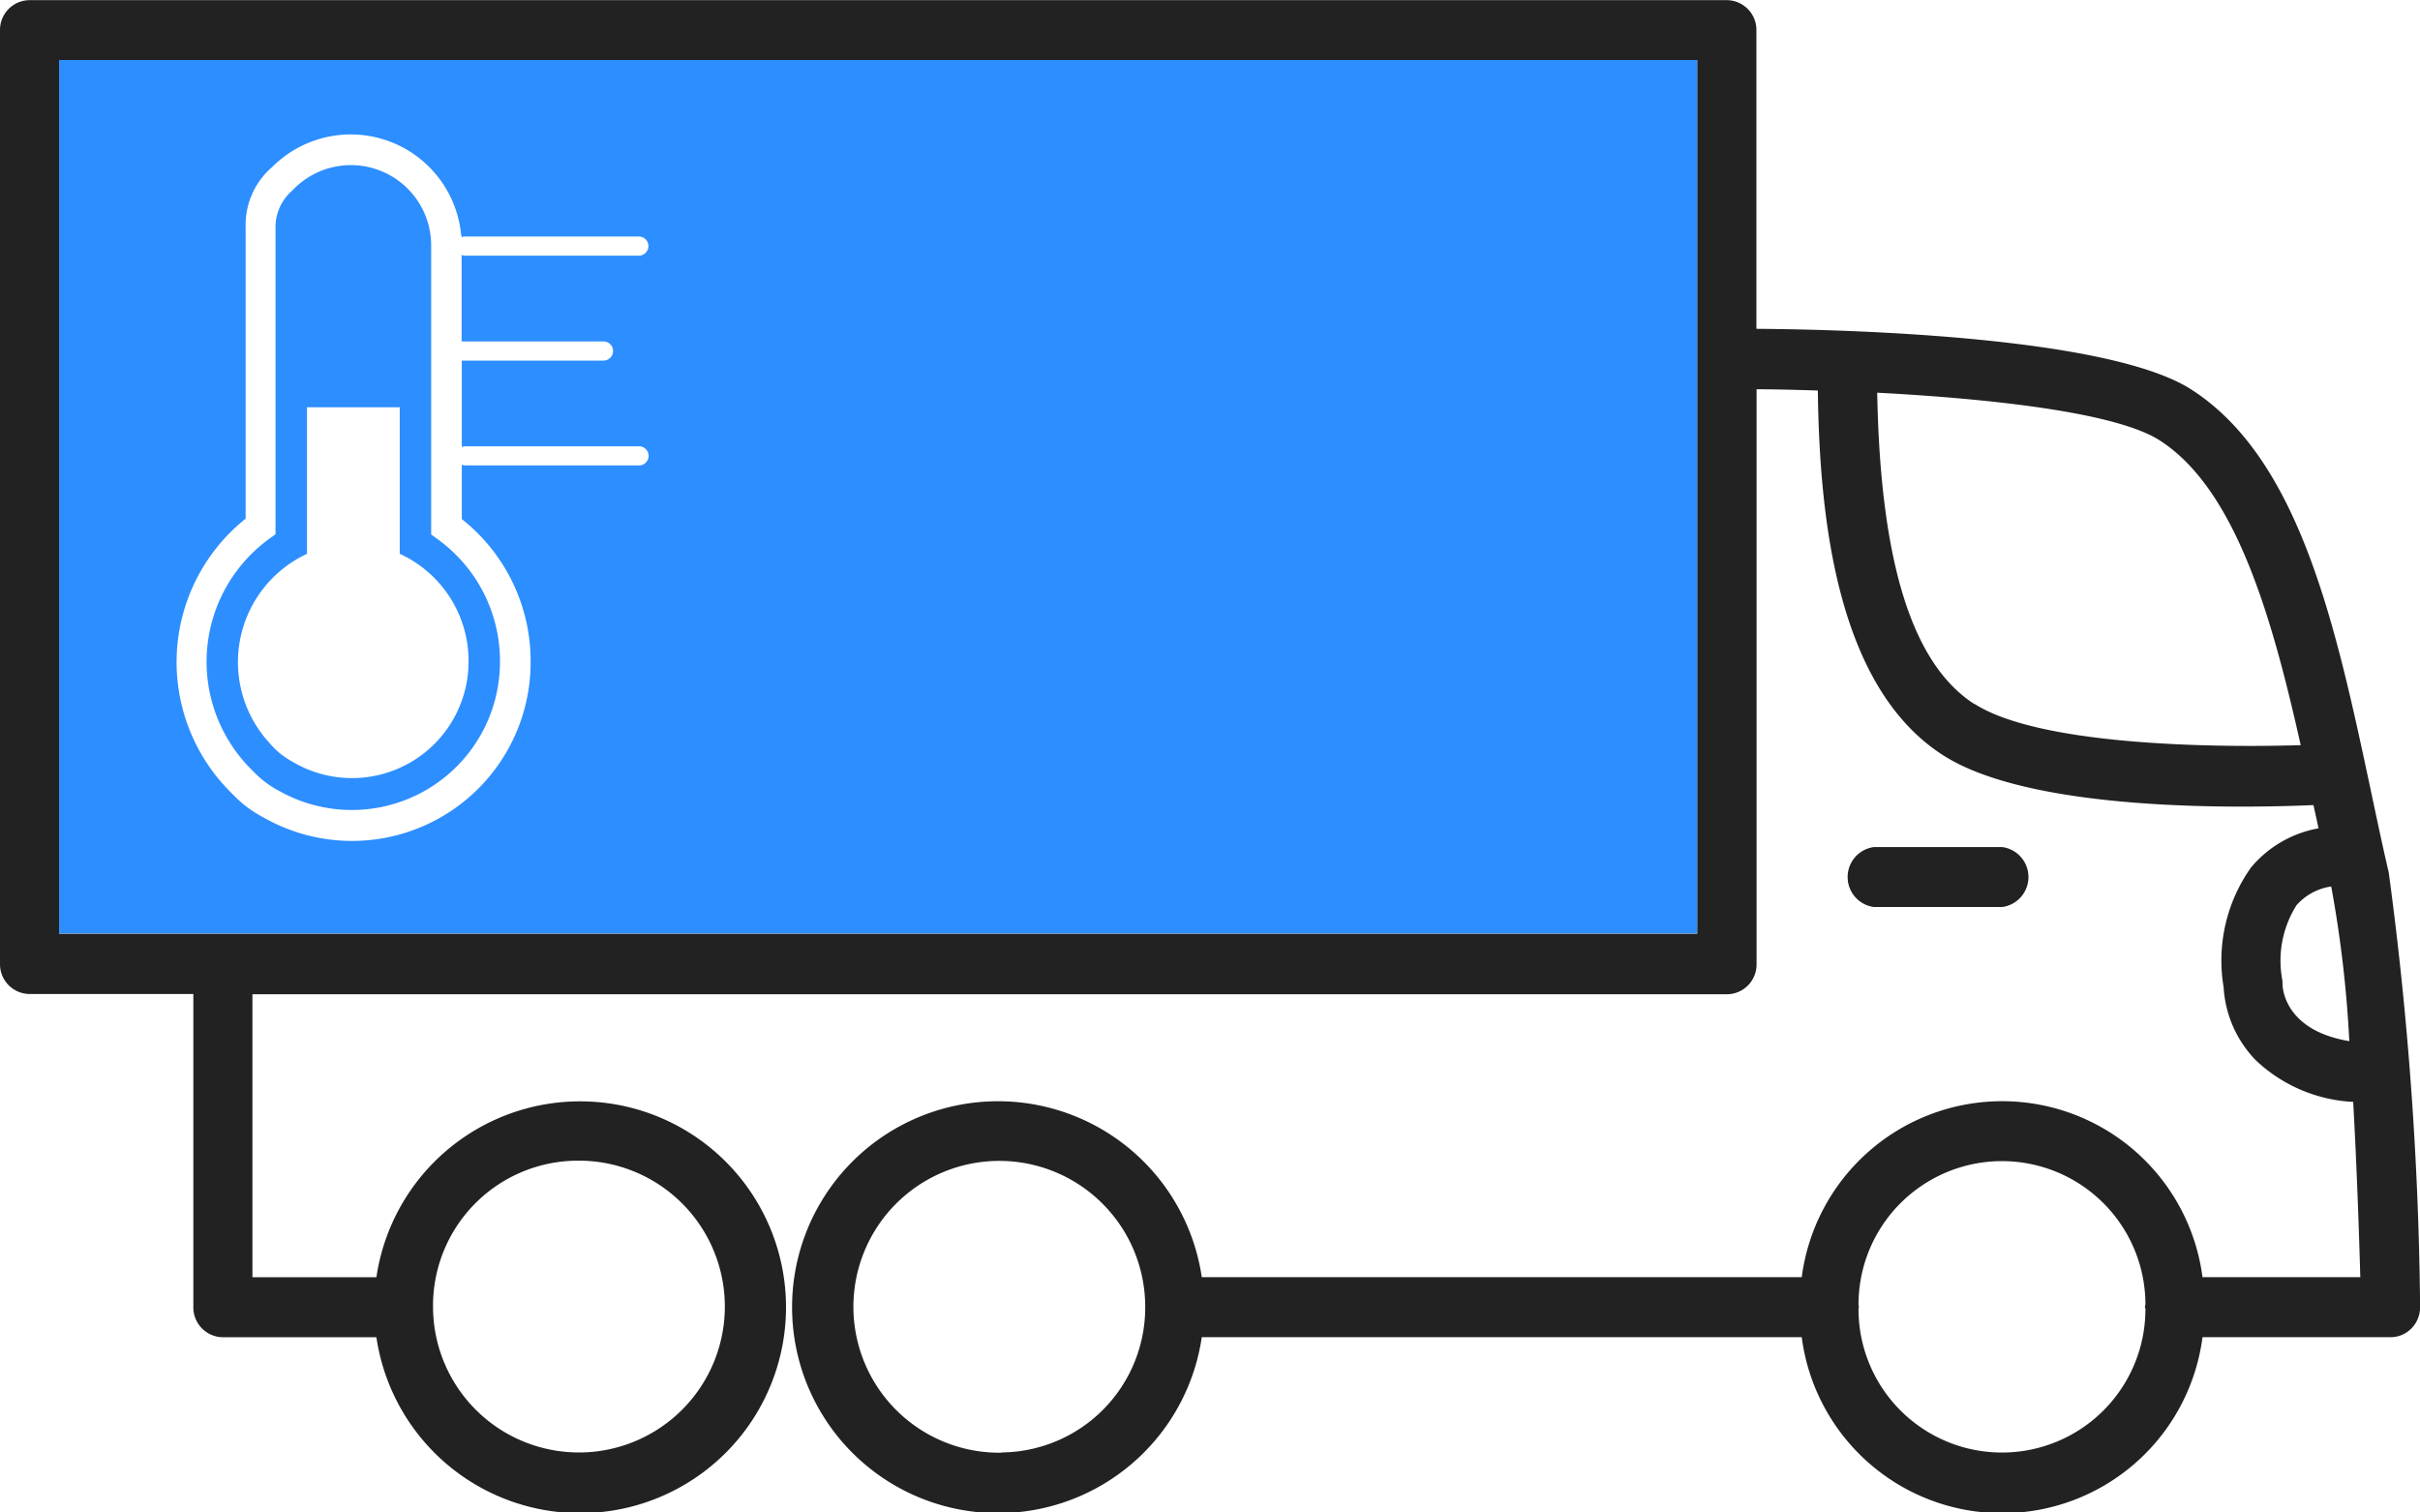 <svg xmlns="http://www.w3.org/2000/svg" width="48" height="30" viewBox="0 0 48 30">
  <g id="그룹_52664" data-name="그룹 52664" transform="translate(-6563.353 16919.572)">
    <path id="패스_63460" data-name="패스 63460" d="M244,426.641a2.938,2.938,0,0,0,4.36-2.591,2.981,2.981,0,0,0-1.239-2.415l-.126-.091V415.8a1.592,1.592,0,0,0-2.754-1.079.953.953,0,0,0-.333.724v6.094l-.126.091a3.014,3.014,0,0,0-.327,4.6A2.009,2.009,0,0,0,244,426.641Zm.532-4.714V419.02h1.84v2.907a2.337,2.337,0,0,1,1.365,2.123,2.312,2.312,0,0,1-3.51,1.991,1.539,1.539,0,0,1-.437-.36A2.369,2.369,0,0,1,244.533,421.927Z" transform="translate(6324.91 -17330.514)" fill="#2d8eff" stroke="rgba(0,0,0,0)" stroke-miterlimit="10" stroke-width="1"/>
    <path id="패스_63461" data-name="패스 63461" d="M238.045,428.378h32.493V411.05H238.045Zm3.7-8.224v-5.8a1.513,1.513,0,0,1,.53-1.182,2.2,2.2,0,0,1,3.743,1.332.3.3,0,0,1,.011.063.187.187,0,0,1,.07-.014h3.445a.19.19,0,0,1,0,.38h-3.445a.187.187,0,0,1-.07-.014v1.715l.014,0h2.8a.19.19,0,0,1,0,.38h-2.81v1.714a.188.188,0,0,1,.07-.014h3.445a.19.19,0,0,1,0,.38h-3.445a.188.188,0,0,1-.07-.014v1.078a3.592,3.592,0,0,1,1.365,2.816,3.543,3.543,0,0,1-5.29,3.107,2.35,2.35,0,0,1-.631-.477A3.641,3.641,0,0,1,241.741,420.153Z" transform="translate(6326.48 -17329.434)" fill="#2d8eff" stroke="rgba(0,0,0,0)" stroke-miterlimit="10" stroke-width="1"/>
    <path id="패스_63474" data-name="패스 63474" d="M283.269,424.927c-.688-3.23-1.4-6.571-3.566-7.955-1.637-1.046-6.79-1.188-8.62-1.2v-5.924a.591.591,0,0,0-.586-.595H236.831a.59.59,0,0,0-.586.595v18.518a.591.591,0,0,0,.586.6h3.249v6.208a.591.591,0,0,0,.586.6h3.045a4.084,4.084,0,1,0,0-1.19h-2.459v-5.613H270.5a.591.591,0,0,0,.586-.6v-11.4c.355,0,.766.011,1.215.025.034,2.576.388,5.893,2.488,7.236,1.336.855,4.051,1.017,5.923,1.017.576,0,1.068-.015,1.42-.03.034.157.068.305.1.461a2.261,2.261,0,0,0-1.336.773,3.188,3.188,0,0,0-.546,2.379,2.267,2.267,0,0,0,.637,1.447,3.028,3.028,0,0,0,1.933.827c.077,1.391.12,2.731.141,3.477h-3.13a4.008,4.008,0,0,0-7.949,0h-11.9a4.085,4.085,0,1,0,0,1.19h11.9a4.008,4.008,0,0,0,7.949,0h3.731a.58.58,0,0,0,.418-.179.6.6,0,0,0,.167-.428,69,69,0,0,0-.622-8.611C283.5,426.021,283.386,425.478,283.269,424.927Zm-35.585,7.345a2.894,2.894,0,1,1-2.85,2.894A2.876,2.876,0,0,1,247.684,432.272Zm22.226-4.5H237.417V410.44H269.91Zm5.5-4.555c-1.242-.793-1.87-2.828-1.931-6.178,2.194.116,4.723.383,5.6.944,1.517.97,2.235,3.526,2.8,6.047C280.045,424.086,276.678,424.023,275.41,423.212Zm6.108,5.562a.513.513,0,0,0-.009-.118,2.061,2.061,0,0,1,.286-1.455,1.136,1.136,0,0,1,.689-.373,23.522,23.522,0,0,1,.359,3.068C281.576,429.69,281.521,428.871,281.518,428.774Zm-25.408,9.285a2.894,2.894,0,1,1,2.85-2.894A2.875,2.875,0,0,1,256.11,438.059Zm22.689-2.84a2.845,2.845,0,1,1-5.691-.017c0-.013.007-.023.007-.036s-.007-.023-.007-.036a2.845,2.845,0,1,1,5.691-.017c0,.018-.01.034-.01.053S278.8,435.2,278.8,435.219Z" transform="translate(6327.108 -17328.822)" fill="#222"/>
    <path id="패스_63475" data-name="패스 63475" d="M295.569,435.858a.6.6,0,0,0,0-1.19h-2.541a.6.6,0,0,0,0,1.19Z" transform="translate(6307.495 -17337.439)" fill="#222"/>
  </g>
</svg>
